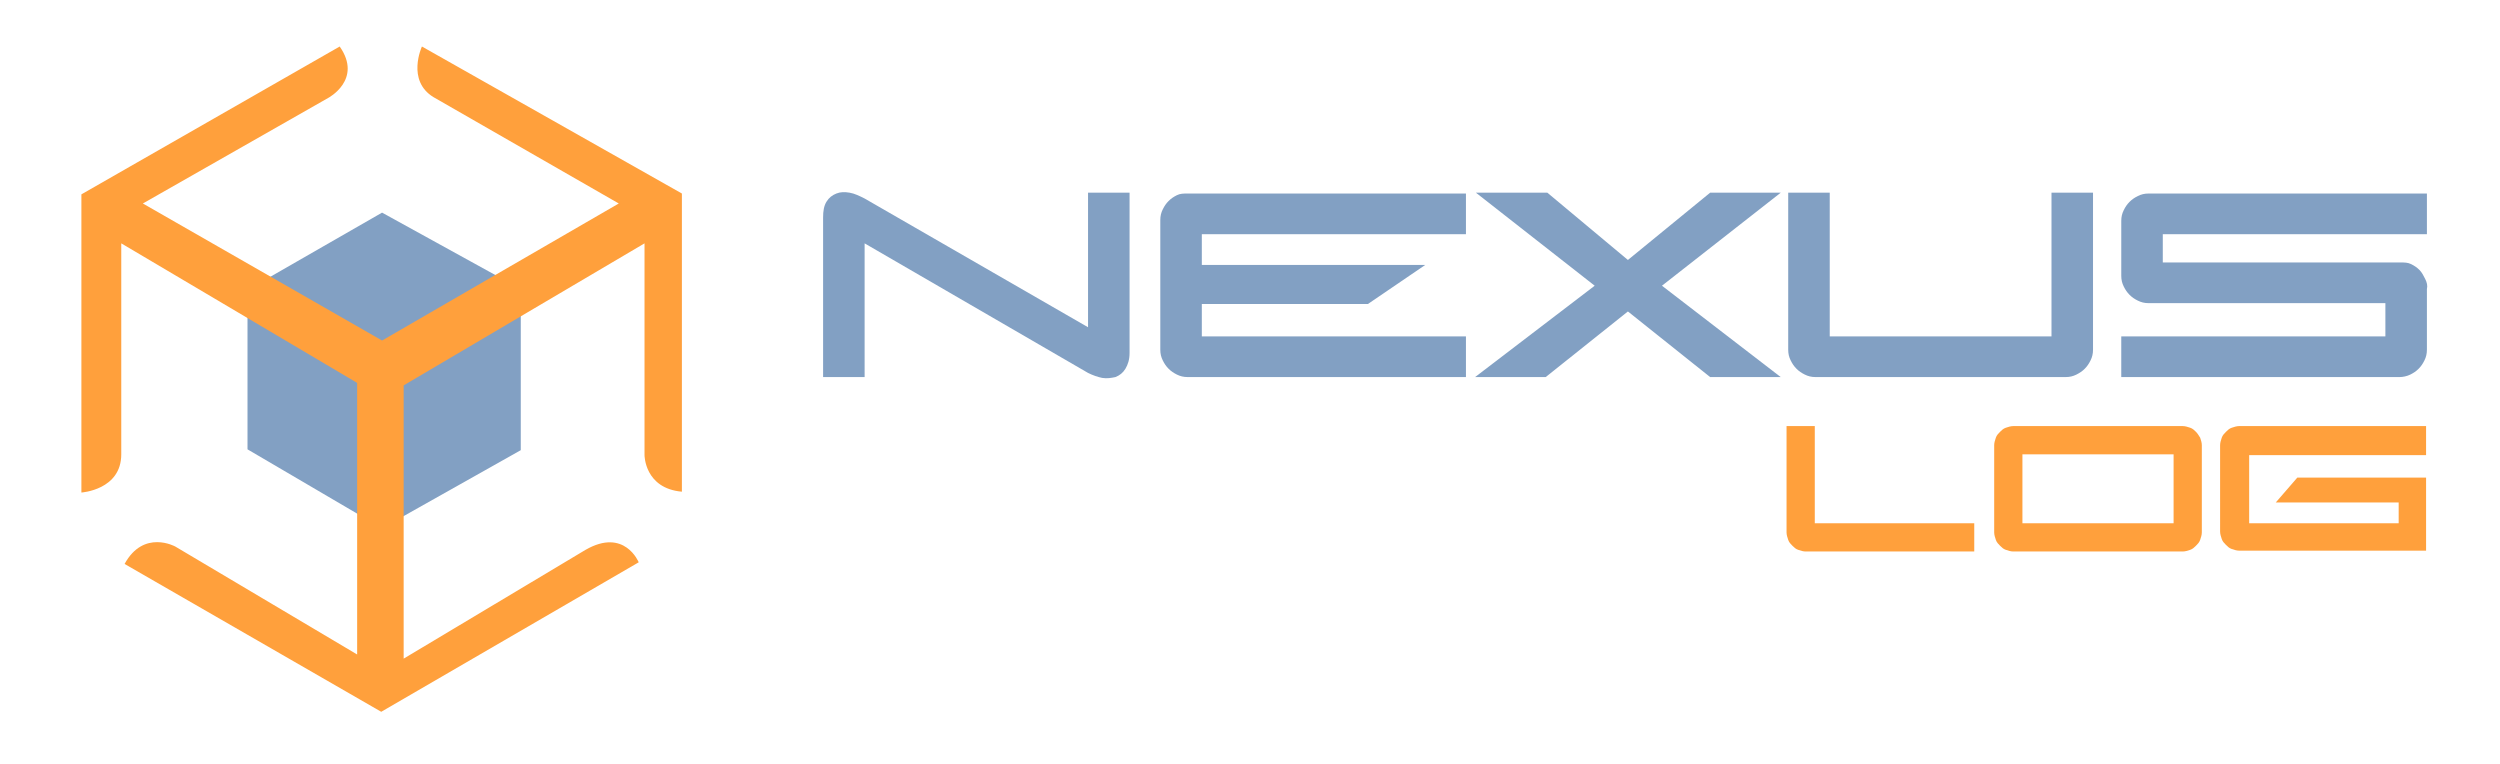 <?xml version="1.0" encoding="utf-8"?>
<!-- Generator: Adobe Illustrator 26.5.0, SVG Export Plug-In . SVG Version: 6.00 Build 0)  -->
<svg version="1.1" id="Camada_1" xmlns="http://www.w3.org/2000/svg" xmlns:xlink="http://www.w3.org/1999/xlink" x="0px" y="0px"
	 viewBox="0 0 301 92" style="enable-background:new 0 0 301 92;" xml:space="preserve">
<style type="text/css">
	.st0{fill:#82A0C3;}
	.st1{fill:#FFA03C;}
</style>
<g>
	<polygon class="st0" points="46,25.6 29.8,34.9 29.8,54.1 46,63.6 62.7,54.2 62.7,34.8 	"/>
	<path class="st1" d="M50.8,5.6c0,0-1.9,4.1,1.4,6.1l22.3,12.8L46,41L17.2,24.5l22.3-12.7c0,0,4.2-2.2,1.4-6.2L9.8,23.4v35.9
		c0,0,4.8-0.3,4.8-4.6V29.3L43,46.1v32.7l-21.9-13c0,0-3.8-2.1-6.1,2.1l30.9,17.8l31-18c0,0-1.7-4.2-6.4-1.5L48.6,79.3V46.4l29-17.1
		v25.5c0,0,0,4,4.5,4.4V23.3L50.8,5.6z"/>
	<g>
		<path class="st0" d="M131,39.4l-26.9-15.5c-0.6-0.3-1.2-0.6-1.8-0.7c-0.6-0.1-1.1-0.1-1.6,0.1c-0.5,0.2-0.9,0.5-1.2,1
			s-0.4,1.1-0.4,1.9v19.2h5V29.3L131,44.9c0.6,0.3,1.2,0.5,1.7,0.6c0.6,0.1,1.1,0,1.6-0.1c0.5-0.2,0.9-0.5,1.2-1s0.5-1.1,0.5-1.9
			V23.2h-5V39.4z"/>
		<path class="st0" d="M141.7,23.5c-0.4,0.2-0.7,0.4-1,0.7s-0.5,0.6-0.7,1s-0.3,0.8-0.3,1.3v15.6c0,0.5,0.1,0.9,0.3,1.3
			c0.2,0.4,0.4,0.7,0.7,1s0.6,0.5,1,0.7s0.8,0.3,1.3,0.3h33.5v-4.9h-31.8v-3.9h20l6.9-4.7h-26.9v-3.7h31.8v-4.9H143
			C142.5,23.3,142.1,23.3,141.7,23.5z"/>
		<polygon class="st0" points="205.9,23.2 196,31.3 186.3,23.2 177.7,23.2 192,34.4 177.6,45.4 186.1,45.4 196,37.5 205.9,45.4 
			214.4,45.4 200.1,34.4 214.4,23.2 		"/>
		<path class="st0" d="M247.2,40.5h-26.9V23.2h-5v18.9c0,0.5,0.1,0.9,0.3,1.3c0.2,0.4,0.4,0.7,0.7,1c0.3,0.3,0.6,0.5,1,0.7
			s0.8,0.3,1.3,0.3h30.1c0.5,0,0.9-0.1,1.3-0.3s0.7-0.4,1-0.7s0.5-0.6,0.7-1s0.3-0.8,0.3-1.3V23.2h-5v17.3H247.2z"/>
		<path class="st0" d="M292,33.6c-0.2-0.4-0.4-0.8-0.7-1.1c-0.3-0.3-0.6-0.5-1-0.7s-0.8-0.2-1.3-0.2h-28.6v-3.4h31.8v-4.9h-33.5
			c-0.5,0-0.9,0.1-1.3,0.3s-0.7,0.4-1,0.7s-0.5,0.6-0.7,1s-0.3,0.8-0.3,1.3v6.6c0,0.5,0.1,0.9,0.3,1.3c0.2,0.4,0.4,0.7,0.7,1
			c0.3,0.3,0.6,0.5,1,0.7s0.8,0.3,1.3,0.3h28.5v4h-31.8v4.9h33.5c0.4,0,0.9-0.1,1.3-0.3s0.7-0.4,1-0.7s0.5-0.6,0.7-1
			s0.3-0.8,0.3-1.3v-7.3C292.3,34.4,292.2,34,292,33.6z"/>
	</g>
	<g>
		<path class="st1" d="M218.5,51.3h-3.4v12.8c0,0.3,0.1,0.6,0.2,0.9c0.1,0.3,0.3,0.5,0.5,0.7s0.4,0.4,0.7,0.5
			c0.3,0.1,0.6,0.2,0.9,0.2h20.3V63h-19.2V51.3z"/>
		<path class="st1" d="M264.4,52c-0.2-0.2-0.4-0.4-0.7-0.5c-0.3-0.1-0.6-0.2-0.9-0.2h-20.4c-0.3,0-0.6,0.1-0.9,0.2
			c-0.3,0.1-0.5,0.3-0.7,0.5s-0.4,0.4-0.5,0.7s-0.2,0.6-0.2,0.9v10.5c0,0.3,0.1,0.6,0.2,0.9c0.1,0.3,0.3,0.5,0.5,0.7
			s0.4,0.4,0.7,0.5c0.3,0.1,0.6,0.2,0.9,0.2h20.4c0.3,0,0.6-0.1,0.9-0.2c0.3-0.1,0.5-0.3,0.7-0.5s0.4-0.4,0.5-0.7s0.2-0.6,0.2-0.9
			V53.6c0-0.3-0.1-0.6-0.2-0.9C264.7,52.4,264.6,52.2,264.4,52z M261.7,63h-18.2v-8.3h18.2V63z"/>
		<path class="st1" d="M292.1,54.6v-3.3h-22.5c-0.3,0-0.6,0.1-0.9,0.2c-0.3,0.1-0.5,0.3-0.7,0.5s-0.4,0.4-0.5,0.7s-0.2,0.6-0.2,0.9
			V64c0,0.3,0.1,0.6,0.2,0.9c0.1,0.3,0.3,0.5,0.5,0.7s0.4,0.4,0.7,0.5c0.3,0.1,0.6,0.2,0.9,0.2h22.5v-8.8h-15.5l-2.6,3h14.8V63h-18
			v-8.2h21.3V54.6z"/>
	</g>
</g>
</svg>
